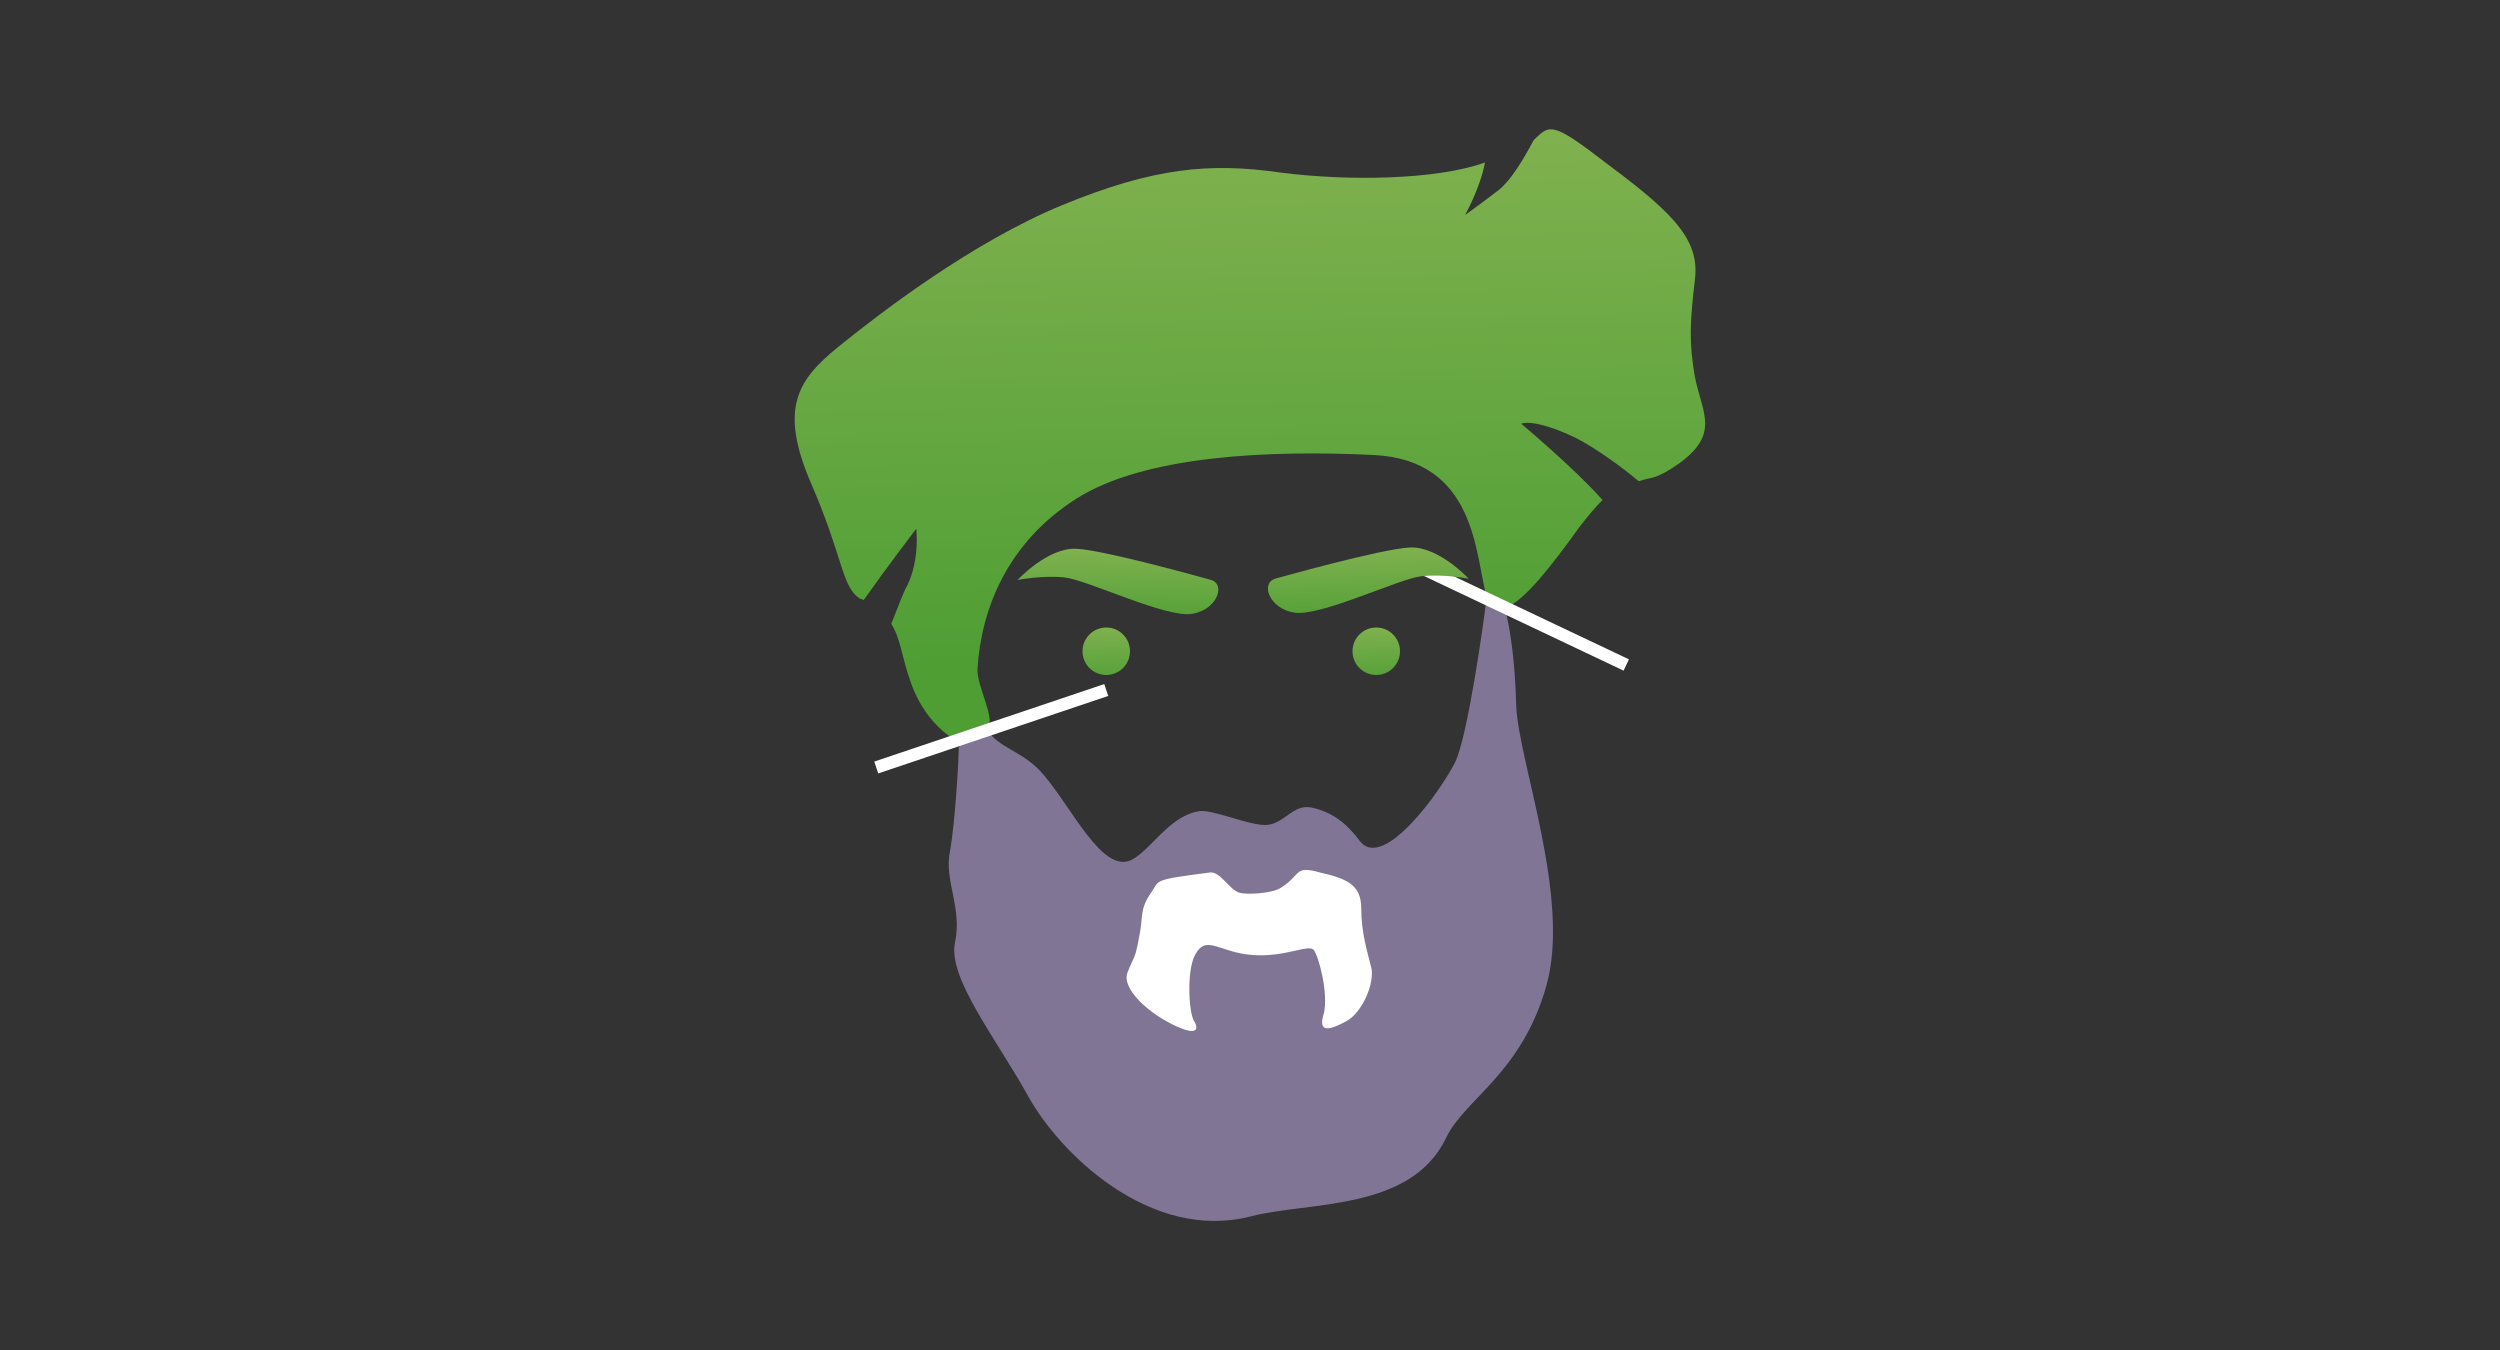 <?xml version="1.0" encoding="utf-8"?>
<!-- Generator: Adobe Illustrator 22.0.1, SVG Export Plug-In . SVG Version: 6.00 Build 0)  -->
<svg version="1.1" id="Слой_1" xmlns="http://www.w3.org/2000/svg" xmlns:xlink="http://www.w3.org/1999/xlink" x="0px" y="0px"
	 viewBox="0 0 200 108" style="enable-background:new 0 0 200 108;" xml:space="preserve">
<rect x="0" y="0" width="200" height="108" fill="#333333" stroke="none"/>
<style type="text/css">
	.st0{fill:url(#SVGID_1_);}
	.st1{fill:url(#SVGID_2_);}
	.st2{fill:url(#SVGID_3_);}
	.st3{fill:url(#SVGID_4_);}
	.st4{fill:url(#SVGID_5_);}
	.st5{fill:url(#SVGID_6_);}
	.st6{fill:url(#SVGID_7_);}
	.st7{fill:url(#SVGID_8_);}
	.st8{fill:url(#SVGID_9_);}
	.st9{fill:url(#SVGID_10_);}
	.st10{fill:none;stroke:url(#SVGID_11_);stroke-width:3;stroke-linecap:round;stroke-linejoin:round;stroke-miterlimit:10;}
	.st11{fill:url(#SVGID_12_);}
	.st12{fill:url(#SVGID_13_);}
	.st13{fill:url(#SVGID_14_);}
	.st14{fill:url(#SVGID_15_);}
	.st15{fill:url(#SVGID_16_);}
	.st16{fill:url(#SVGID_17_);}
	.st17{fill:url(#SVGID_18_);}
	.st18{fill:url(#SVGID_19_);}
	.st19{fill:url(#SVGID_20_);}
	.st20{fill:none;stroke:url(#SVGID_21_);stroke-miterlimit:10;}
	.st21{fill:url(#SVGID_22_);}
	.st22{fill:url(#SVGID_23_);}
	.st23{fill:url(#SVGID_24_);}
	.st24{fill:none;stroke:#FFFFFF;stroke-width:7;stroke-linecap:round;stroke-linejoin:round;stroke-miterlimit:10;}
	.st25{fill:none;stroke:url(#SVGID_25_);stroke-width:2;stroke-linecap:round;stroke-linejoin:round;stroke-miterlimit:10;}
	.st26{fill:url(#SVGID_26_);}
	.st27{fill:#FFFFFF;}
	.st28{fill:url(#SVGID_27_);}
	.st29{fill:url(#SVGID_28_);}
	.st30{fill:url(#SVGID_29_);}
	.st31{fill:url(#SVGID_30_);}
	.st32{fill:url(#SVGID_31_);}
	.st33{fill:url(#SVGID_32_);}
	.st34{fill:url(#SVGID_33_);}
	.st35{fill:url(#SVGID_34_);}
	.st36{fill:url(#SVGID_35_);}
	.st37{fill:url(#SVGID_36_);}
	.st38{fill:url(#SVGID_37_);}
	.st39{fill:url(#SVGID_38_);stroke:#FFFFFF;stroke-width:5;stroke-miterlimit:10;}
	.st40{fill:url(#SVGID_39_);}
	.st41{fill:url(#SVGID_40_);}
	.st42{fill:url(#SVGID_41_);}
	.st43{fill:url(#SVGID_42_);}
	.st44{fill:url(#SVGID_43_);}
	.st45{fill:url(#SVGID_44_);}
	.st46{fill:none;stroke:#FFFFFF;stroke-width:3;stroke-linecap:round;stroke-miterlimit:10;}
	.st47{fill:url(#SVGID_45_);}
	.st48{fill:url(#SVGID_46_);}
	.st49{fill:url(#SVGID_47_);}
	.st50{fill:url(#SVGID_48_);}
	.st51{fill:url(#SVGID_49_);}
	.st52{fill:url(#SVGID_50_);}
	.st53{fill:url(#SVGID_51_);}
	.st54{fill:none;stroke:#FFFFFF;stroke-miterlimit:10;}
	.st55{fill:url(#SVGID_52_);}
	.st56{fill:url(#SVGID_53_);}
	.st57{fill:url(#SVGID_54_);}
	.st58{fill:url(#SVGID_55_);}
	.st59{fill:url(#SVGID_56_);}
	.st60{fill:url(#SVGID_57_);}
	.st61{fill:url(#SVGID_58_);}
	.st62{fill:none;stroke:#FFFFFF;stroke-width:9;stroke-miterlimit:10;}
	.st63{fill:url(#SVGID_59_);}
	.st64{fill:url(#SVGID_60_);}
	.st65{fill:url(#SVGID_61_);}
	.st66{fill:none;stroke:#F2F2F2;stroke-width:3;stroke-linecap:round;stroke-linejoin:round;stroke-miterlimit:10;}
	.st67{fill:none;stroke:url(#SVGID_62_);stroke-width:4;stroke-miterlimit:10;}
	.st68{fill:none;stroke:url(#SVGID_63_);stroke-width:4;stroke-miterlimit:10;}
</style>
<g>
	<linearGradient id="SVGID_1_" gradientUnits="userSpaceOnUse" x1="100.355" y1="53.208" x2="99.475" y2="4.814">
		<stop  offset="0" style="stop-color:#4E9E34"/>
		<stop  offset="1" style="stop-color:#87B453"/>
	</linearGradient>
	<path class="st0" d="M135.6,30.2c-0.5-2.8-0.4-4.5,0-7.9c0.4-3.4-2.2-5.6-7.7-9.7c-3.9-3-4-2.5-5.2-1.4c-0.8,1.5-1.8,3.2-2.8,4
		c-2.1,1.6-2.7,2-2.7,2s1.2-2.1,1.6-4.2c-3.9,1.4-11,1.5-16.4,0.8C96.8,13,92.3,13.4,85,16.4c-7.3,3-14.8,8.8-18,11.4
		c-3.2,2.6-4.7,4.9-2.1,10.9c2.6,6,2.4,8.2,3.9,9.2C69,47.9,69,48,69.1,48c1.9-2.7,4.2-5.7,4.2-5.7s0.3,2.4-0.7,4.5
		c-0.4,0.7-0.8,1.9-1.3,3.1c0.8,1.3,0.8,2.6,1.6,4.8c1.3,3.6,3.9,4.7,3.9,4.7s0,0.1,0,0.2c0.5-1,1.5-1.1,2.5-1.1
		c-0.1-0.1-0.2-0.2-0.3-0.3c0.7-0.6-0.9-3.4-0.8-4.7c0.3-4.8,2.4-10.1,7.9-13.6c5.5-3.5,15.6-3.9,23.8-3.5c8.2,0.4,8.1,8,9,11.2
		c0,0.1,0.1,0.2,0.1,0.2c0.7,0.2,1.1,0.8,1.6,1.2c0-0.1-0.1-0.3-0.1-0.4c1.5-0.6,3.6-3.3,5.9-6.5c0.7-0.9,1.3-1.6,1.8-2.1
		c-2.2-2.5-6.5-6.1-6.5-6.1s0.9-0.5,4.3,1.1c1.6,0.8,3.8,2.4,5.1,3.5c1.2-0.4,1.3-0.1,3.2-1.4C137.6,34.7,136.2,33.1,135.6,30.2z"/>
	<g>
		<linearGradient id="SVGID_2_" gradientUnits="userSpaceOnUse" x1="100.359" y1="91.412" x2="99.463" y2="42.141">
			<stop  offset="0" style="stop-color:#817595"/>
			<stop  offset="1" style="stop-color:#817595"/>
		</linearGradient>
		<path class="st1" d="M118.9,48c-0.2,1.8-1.5,11-2.5,13c-1.1,2.2-5.7,8.7-7.6,6.3c-0.9-1.2-2-2.3-3.9-2.7c-1.5-0.3-2.2,1.4-3.7,1.4
			c-1.4,0-4.3-1.3-5.3-1.1c-2.4,0.4-3.8,3.1-5.4,3.9c-2.3,1.1-4.7-4.1-7-6.8c-1.5-1.8-3.2-2-4.3-3.3c-1,0-1.9,0.1-2.5,1.1
			c0,1-0.3,6.1-0.7,8.3c-0.5,2.3,1,4.5,0.4,7.3c-0.6,2.8,3.3,7.7,5.8,12.2c2.5,4.6,9.8,11.8,17.9,9.7c4.7-1.2,12.8-0.4,15.6-6.3
			c1.5-3.1,6-5.1,8-12.1s-2.2-17.9-2.4-22.4c-0.1-3.8-0.5-6.1-0.8-7.4C120,48.7,119.5,48.1,118.9,48C118.8,47.9,118.8,48,118.9,48z"
			/>
	</g>
	<line class="st54" x1="70.1" y1="61.4" x2="88.5" y2="55.2"/>
	<line class="st54" x1="112.6" y1="44.9" x2="130.1" y2="53.2"/>
	<linearGradient id="SVGID_3_" gradientUnits="userSpaceOnUse" x1="109.596" y1="50.154" x2="109.438" y2="42.959">
		<stop  offset="0" style="stop-color:#4E9E34"/>
		<stop  offset="1" style="stop-color:#87B453"/>
	</linearGradient>
	<path class="st2" d="M102,46.3c0,0,8.5-2.4,10.8-2.5c2.3-0.1,4.7,2.5,4.7,2.5s-2-0.4-3.8-0.2c-1.8,0.2-8.2,3.3-10.2,2.9
		C101.6,48.7,100.8,46.7,102,46.3z"/>
	
		<linearGradient id="SVGID_4_" gradientUnits="userSpaceOnUse" x1="96.43" y1="50.257" x2="96.272" y2="43.063" gradientTransform="matrix(-1 0 0 1 185.758 0)">
		<stop  offset="0" style="stop-color:#4E9E34"/>
		<stop  offset="1" style="stop-color:#87B453"/>
	</linearGradient>
	<path class="st3" d="M96.9,46.4c0,0-8.5-2.4-10.8-2.5c-2.3-0.1-4.7,2.5-4.7,2.5s2-0.4,3.8-0.2c1.8,0.2,8.2,3.3,10.2,2.9
		C97.3,48.8,98.1,46.8,96.9,46.4z"/>
	<linearGradient id="SVGID_5_" gradientUnits="userSpaceOnUse" x1="110.121" y1="54.955" x2="109.998" y2="49.393">
		<stop  offset="0" style="stop-color:#4E9E34"/>
		<stop  offset="1" style="stop-color:#87B453"/>
	</linearGradient>
	<circle class="st4" cx="110.1" cy="52.1" r="1.9"/>
	<linearGradient id="SVGID_6_" gradientUnits="userSpaceOnUse" x1="88.539" y1="54.955" x2="88.417" y2="49.393">
		<stop  offset="0" style="stop-color:#4E9E34"/>
		<stop  offset="1" style="stop-color:#87B453"/>
	</linearGradient>
	<circle class="st5" cx="88.5" cy="52.1" r="1.9"/>
	<path class="st27" d="M95.6,81.8c0,0,0.7,1.3-1.5,0.3c-2.2-1-4.4-3-3.9-4.3s0.6-1,0.9-2.7c0.4-1.7,0-2.3,1-3.7c0.7-1,0-1,4.7-1.6
		c0.8-0.1,1.5,1.3,2.3,1.6c0.5,0.2,2.7,0.1,3.4-0.4c1.6-1,1-1.8,3.1-1.2c2.2,0.5,3.3,1,3.3,2.9c0,1.9,0.5,3.5,0.8,4.7
		s-0.7,3.6-2,4.3s-2.3,1-1.8-0.6c0.4-1.6-0.4-4.6-0.8-5.1c-0.4-0.5-2.3,0.6-4.9,0.4c-2.7-0.2-3.7-1.7-4.6,0
		C94.9,77.7,95.1,81.3,95.6,81.8z"/>
</g>
</svg>
